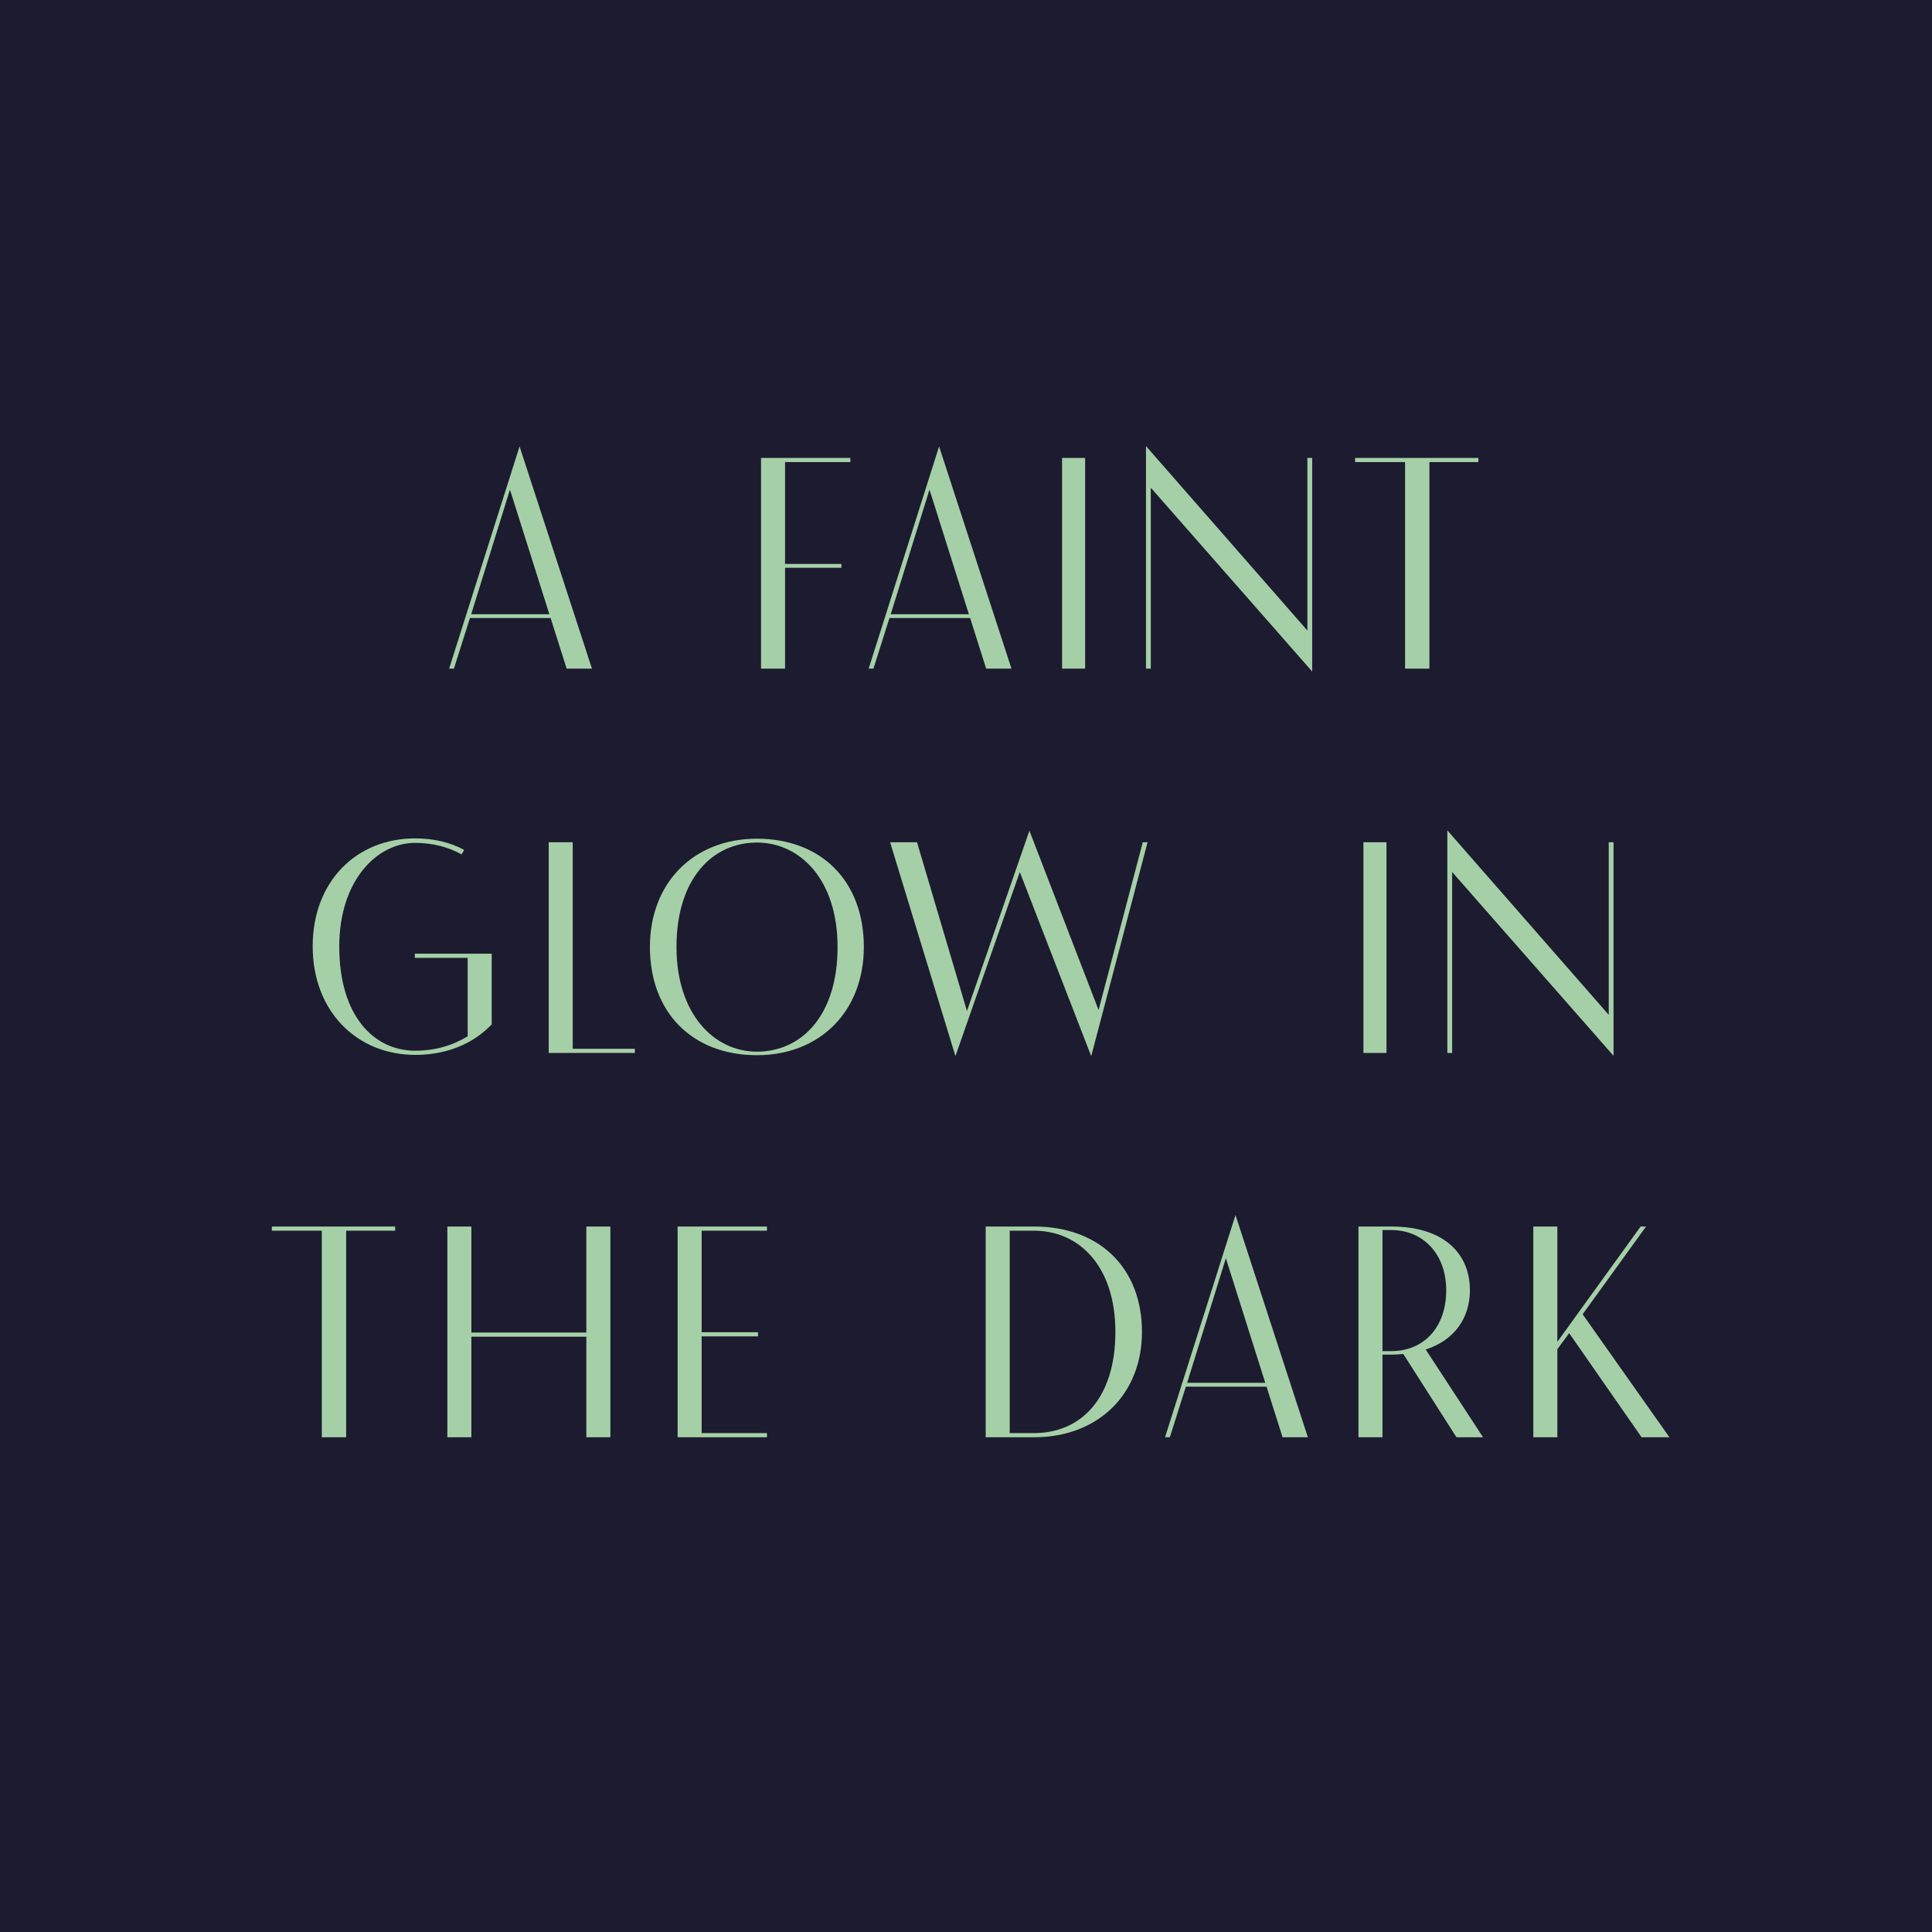 <svg viewBox="0 0 1080 1080" height="1080" width="1080" xmlns="http://www.w3.org/2000/svg" data-name="Layer 1" id="a">
  <rect fill="#fff" height="1080" width="1080"></rect>
  <rect fill="#1d1b30" height="1080" width="1080"></rect>
  <g>
    <path fill="#a5d0a7" d="M290.442,249.539l40.457,124.237h-14.143l-8.95-28.284h-45.112l-8.951,28.284h-2.685l39.384-124.237ZM307.091,343.344l-22.02-69.637-21.661,69.637h43.681Z"></path>
    <path fill="#a5d0a7" d="M425.426,255.984h49.945v2.327h-36.52v56.927h31.507v2.148h-31.507v56.39h-13.426v-117.792Z"></path>
    <path fill="#a5d0a7" d="M524.96,249.539l40.457,124.237h-14.143l-8.95-28.284h-45.112l-8.951,28.284h-2.685l39.384-124.237ZM541.608,343.344l-22.02-69.637-21.661,69.637h43.681Z"></path>
    <path fill="#a5d0a7" d="M593.706,255.984h12.889v117.792h-12.889v-117.792Z"></path>
    <path fill="#a5d0a7" d="M640.61,249.36l90.224,103.113v-96.489h2.686v119.403l-90.225-102.755v101.144h-2.685v-124.416Z"></path>
    <path fill="#a5d0a7" d="M757.512,255.984h68.922v2.327h-27.39v115.465h-13.605v-115.465h-27.927v-2.327Z"></path>
    <path fill="#a5d0a7" d="M232.078,468.664c10.204,0,19.513,2.148,27.39,6.444l-1.432,2.506c-7.52-4.117-16.112-6.444-25.958-6.444-21.481,0-42.427,21.124-42.427,58.001,0,38.668,19.334,58.181,42.427,58.181,11.457,0,21.124-3.043,29.358-8.056v-43.859h-29.537v-2.327h42.964v39.562c-4.117,4.118-17.007,17.007-42.785,17.007-32.581,0-57.285-24.346-57.285-60.687s24.525-60.328,57.285-60.328Z"></path>
    <path fill="#a5d0a7" d="M306.733,470.812h13.426v115.465h34.729v2.327h-48.155v-117.792Z"></path>
    <path fill="#a5d0a7" d="M423.099,468.843c35.981,0,59.791,23.63,59.791,60.508,0,35.982-24.525,60.507-59.791,60.507-35.982,0-59.792-23.809-59.792-60.507,0-35.982,24.525-60.508,59.792-60.508ZM423.099,587.889c24.883,0,45.111-20.05,45.111-58.538,0-37.415-20.766-58.359-45.111-58.359-24.705,0-44.934,20.05-44.934,58.359,0,37.414,20.945,58.538,44.934,58.538Z"></path>
    <path fill="#a5d0a7" d="M512.61,470.812l27.927,94.341,34.908-100.786,38.667,100.249,24.704-93.804h2.686l-31.507,119.582-39.921-102.934-35.981,102.934-36.52-119.582h15.037Z"></path>
    <path fill="#a5d0a7" d="M762.168,470.812h12.889v117.792h-12.889v-117.792Z"></path>
    <path fill="#a5d0a7" d="M809.071,464.188l90.224,103.113v-96.489h2.686v119.403l-90.225-102.755v101.144h-2.685v-124.416Z"></path>
    <path fill="#a5d0a7" d="M151.972,685.641h68.922v2.327h-27.39v115.466h-13.605v-115.466h-27.927v-2.327Z"></path>
    <path fill="#a5d0a7" d="M250.074,685.641h13.426v59.255h64.267v-59.255h13.427v117.793h-13.427v-56.211h-64.267v56.211h-13.426v-117.793Z"></path>
    <path fill="#a5d0a7" d="M378.791,685.641h49.945v2.327h-36.52v56.748h31.507v2.327h-31.507v54.063h36.52v2.327h-49.945v-117.793Z"></path>
    <path fill="#a5d0a7" d="M551.008,685.641h27.031c36.877,0,60.328,23.451,60.328,58.896,0,34.729-24.346,58.896-60.328,58.896h-27.031v-117.793ZM578.039,801.106c26.137,0,45.47-19.334,45.47-56.569,0-36.52-20.05-56.569-45.47-56.569h-13.605v113.139h13.605Z"></path>
    <path fill="#a5d0a7" d="M690.646,679.196l40.457,124.237h-14.143l-8.95-28.285h-45.112l-8.951,28.285h-2.685l39.384-124.237ZM707.294,773.001l-22.02-69.638-21.661,69.638h43.681Z"></path>
    <path fill="#a5d0a7" d="M759.392,685.641h18.438c29.001,0,43.859,14.858,43.859,35.624,0,15.396-8.593,27.927-24.705,33.118l32.044,49.051h-14.858l-29.716-46.545c-2.148.18-4.297.358-6.624.358h-5.013v46.187h-13.426v-117.793ZM777.83,755.278c17.723,0,30.611-12.89,30.611-34.014,0-20.407-13.067-33.654-30.611-33.654h-5.013v67.668h5.013Z"></path>
    <path fill="#a5d0a7" d="M857.137,685.641h13.426v64.446l46.544-64.446h3.044l-35.445,49.051,48.514,68.742h-15.575l-40.457-58.181-6.624,8.951v49.229h-13.426v-117.793Z"></path>
  </g>
</svg>